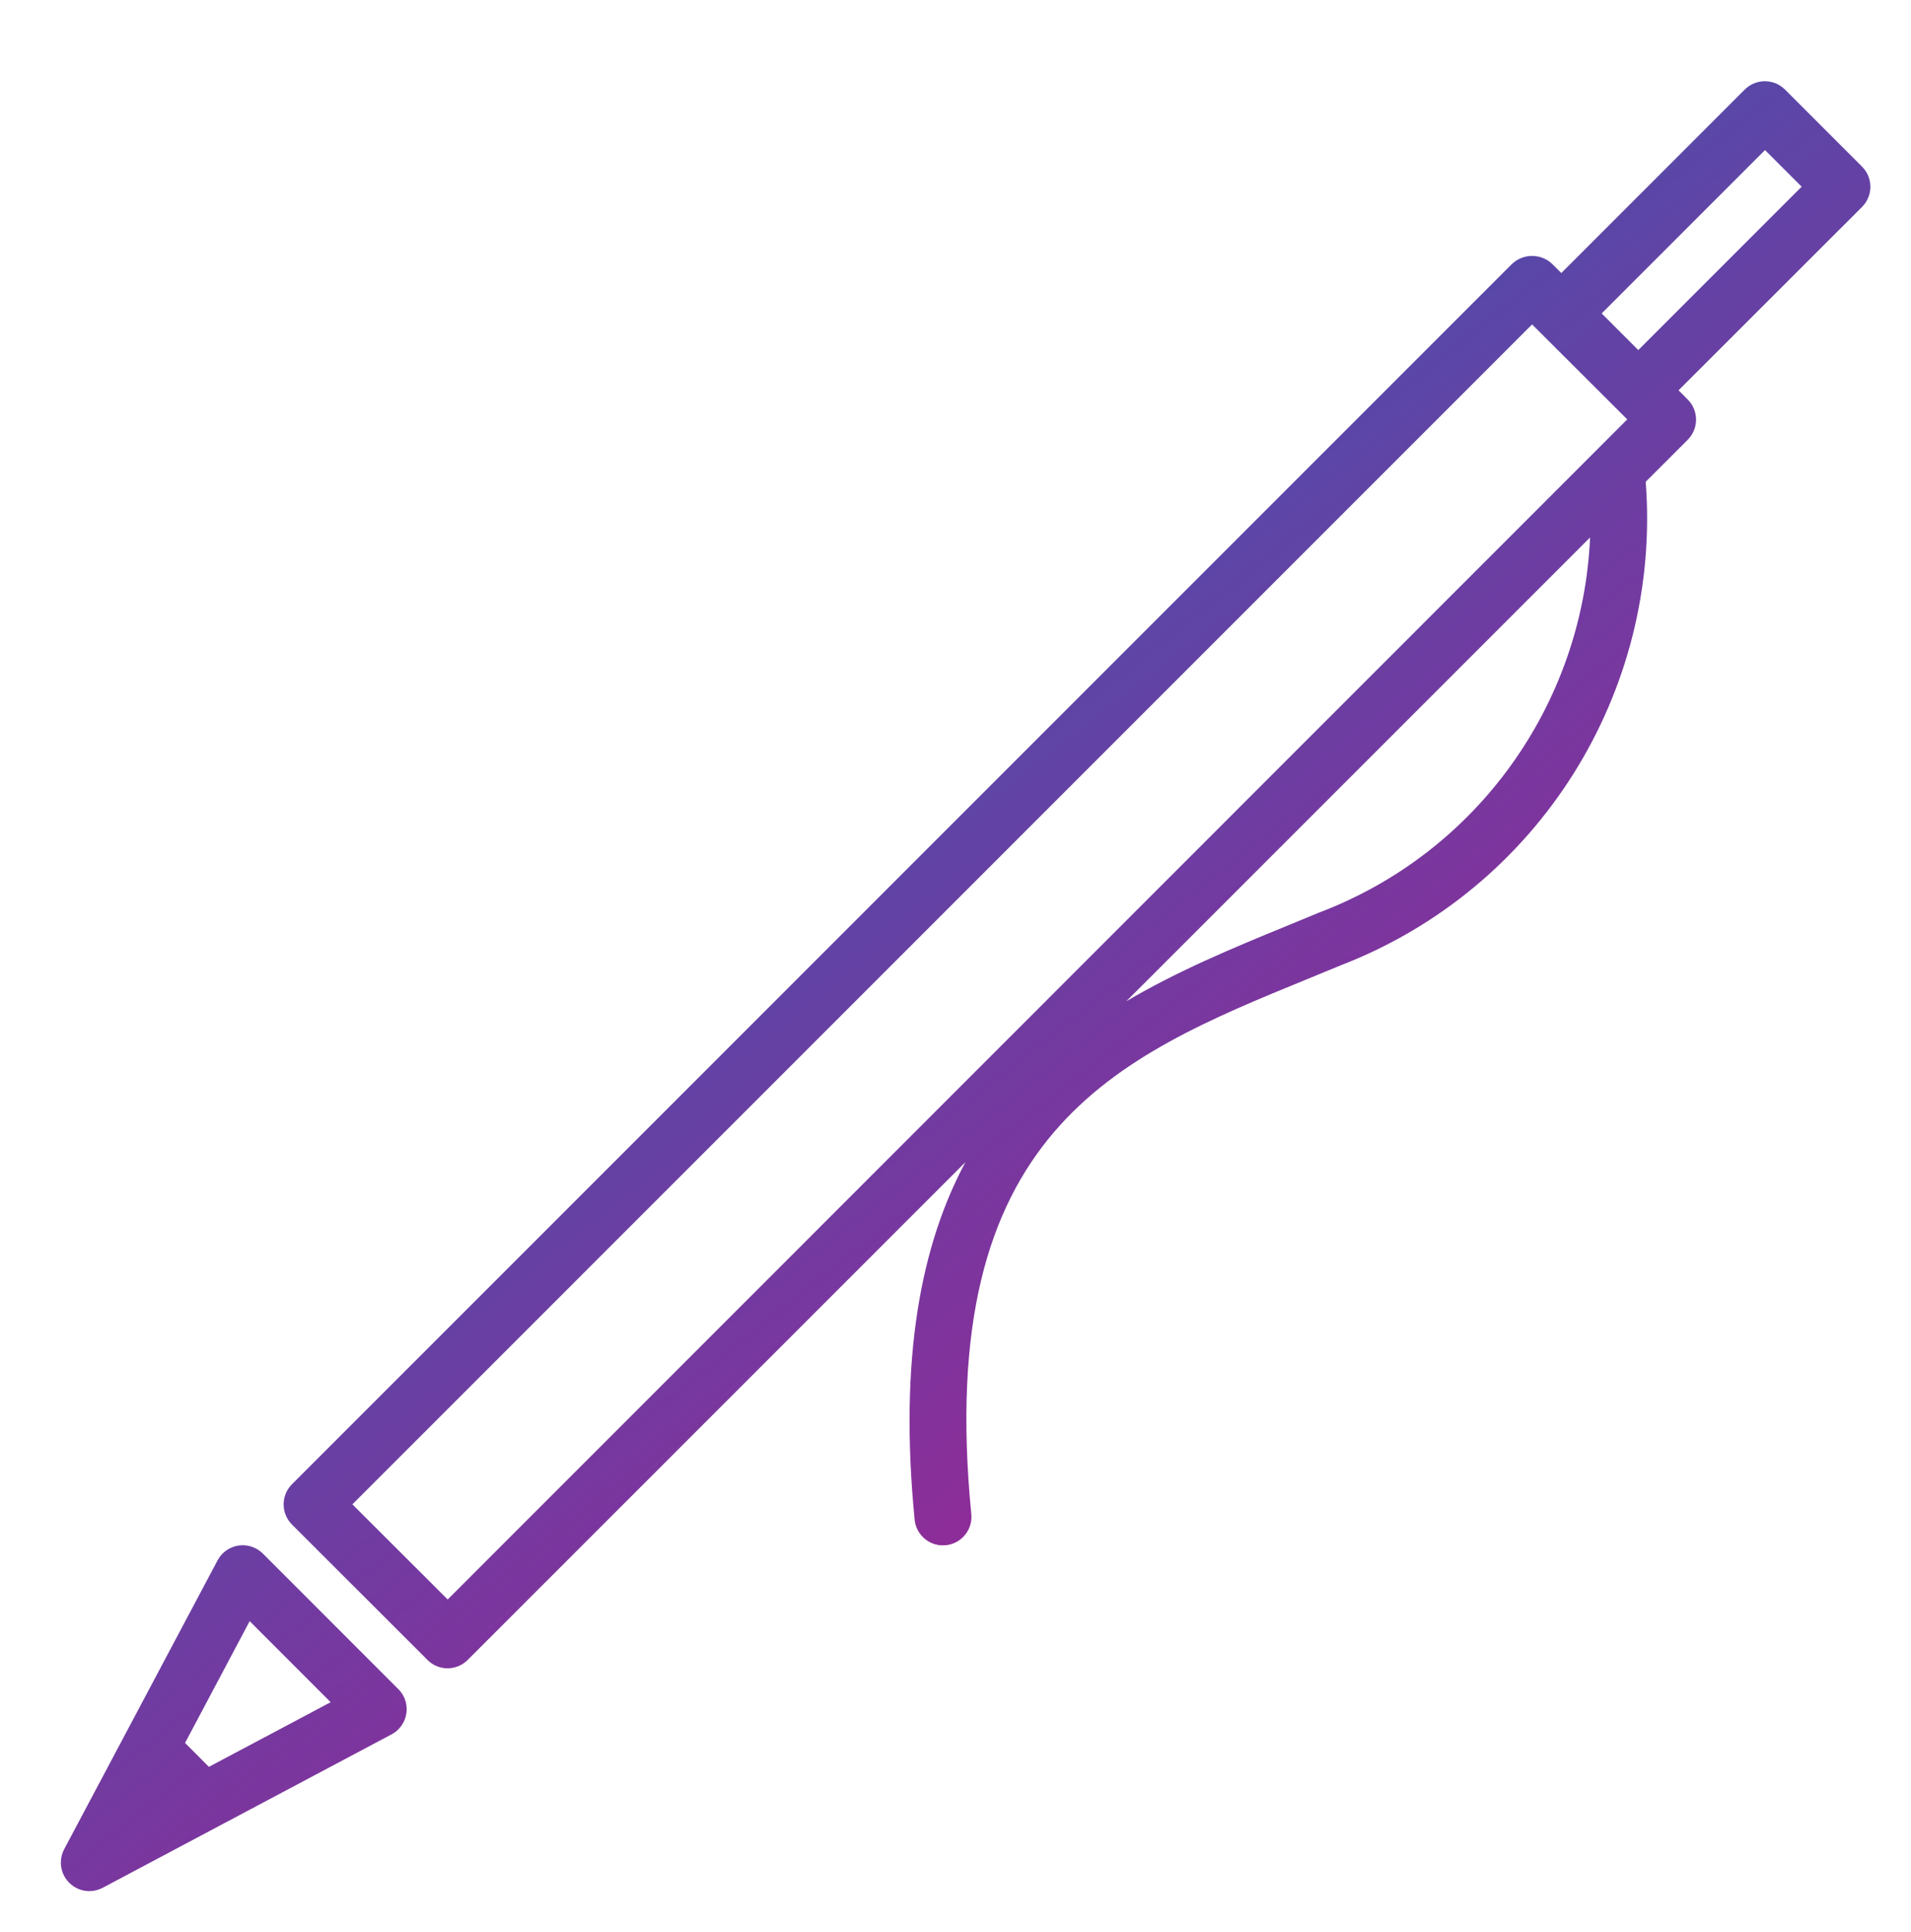 <?xml version="1.0" encoding="UTF-8"?>
<svg id="_レイヤー_1" data-name="レイヤー_1" xmlns="http://www.w3.org/2000/svg" width="41.73" height="42.174" xmlns:xlink="http://www.w3.org/1999/xlink" version="1.1" viewBox="0 0 41.73 42.174">
  <!-- Generator: Adobe Illustrator 29.0.0, SVG Export Plug-In . SVG Version: 2.1.0 Build 186)  -->
  <defs>
    <style>
      .st0 {
        fill: url(#_新規グラデーションスウォッチ_1);
      }
    </style>
    <linearGradient id="_新規グラデーションスウォッチ_1" data-name="新規グラデーションスウォッチ 1" x1="2.476" y1="-1.344" x2="41.272" y2="48.093" gradientUnits="userSpaceOnUse">
      <stop offset="0" stop-color="#0075c2"/>
      <stop offset="1" stop-color="#e4007f"/>
    </linearGradient>
  </defs>
  <path class="st0" d="M9.772,36.423s.001,0,.002,0,.001,0,.002,0h-.004ZM8.698,36.877c.243.243.243.637,0,.88-.043.044-.093.08-.148.109l-6.307,3.349c-.09.048-.19.073-.292.073-.344,0-.623-.28-.622-.624,0-.101.025-.201.072-.29l3.35-6.307c.161-.303.538-.419.841-.257.054.029.104.066.148.109l2.957,2.958ZM7.221,37.164l-1.769-1.77-1.411,2.659.521.522,2.658-1.411ZM40.661,4.518l-4.007,4.004.2.2c.243.243.243.637,0,.88l-.917.916c.351,4.589-2.337,8.889-6.656,10.556l-.709.292c-4.206,1.721-8.179,3.346-7.362,11.691.034.342-.216.646-.558.68h-.062v.003c-.318,0-.586-.243-.617-.561-.346-3.536.142-6.003,1.109-7.806l-10.87,10.869c-.116.116-.274.181-.438.182-.164,0-.322-.065-.438-.182l-2.96-2.957c-.243-.243-.243-.637,0-.88h0S33.016,5.763,33.016,5.763c.247-.234.633-.234.88,0l.198.198,4.005-4.005c.243-.243.637-.243.88,0l1.682,1.682c.243.243.243.637,0,.88ZM35.534,9.157l-2.078-2.074L7.695,32.844l2.081,2.077,25.758-25.765ZM34.722,11.734l-10.127,10.126c1.125-.664,2.336-1.167,3.507-1.646l.7-.289c3.472-1.316,5.762-4.567,5.92-8.191ZM39.342,4.076l-.8-.8-3.567,3.567.8.8,3.567-3.567Z"/>
</svg>